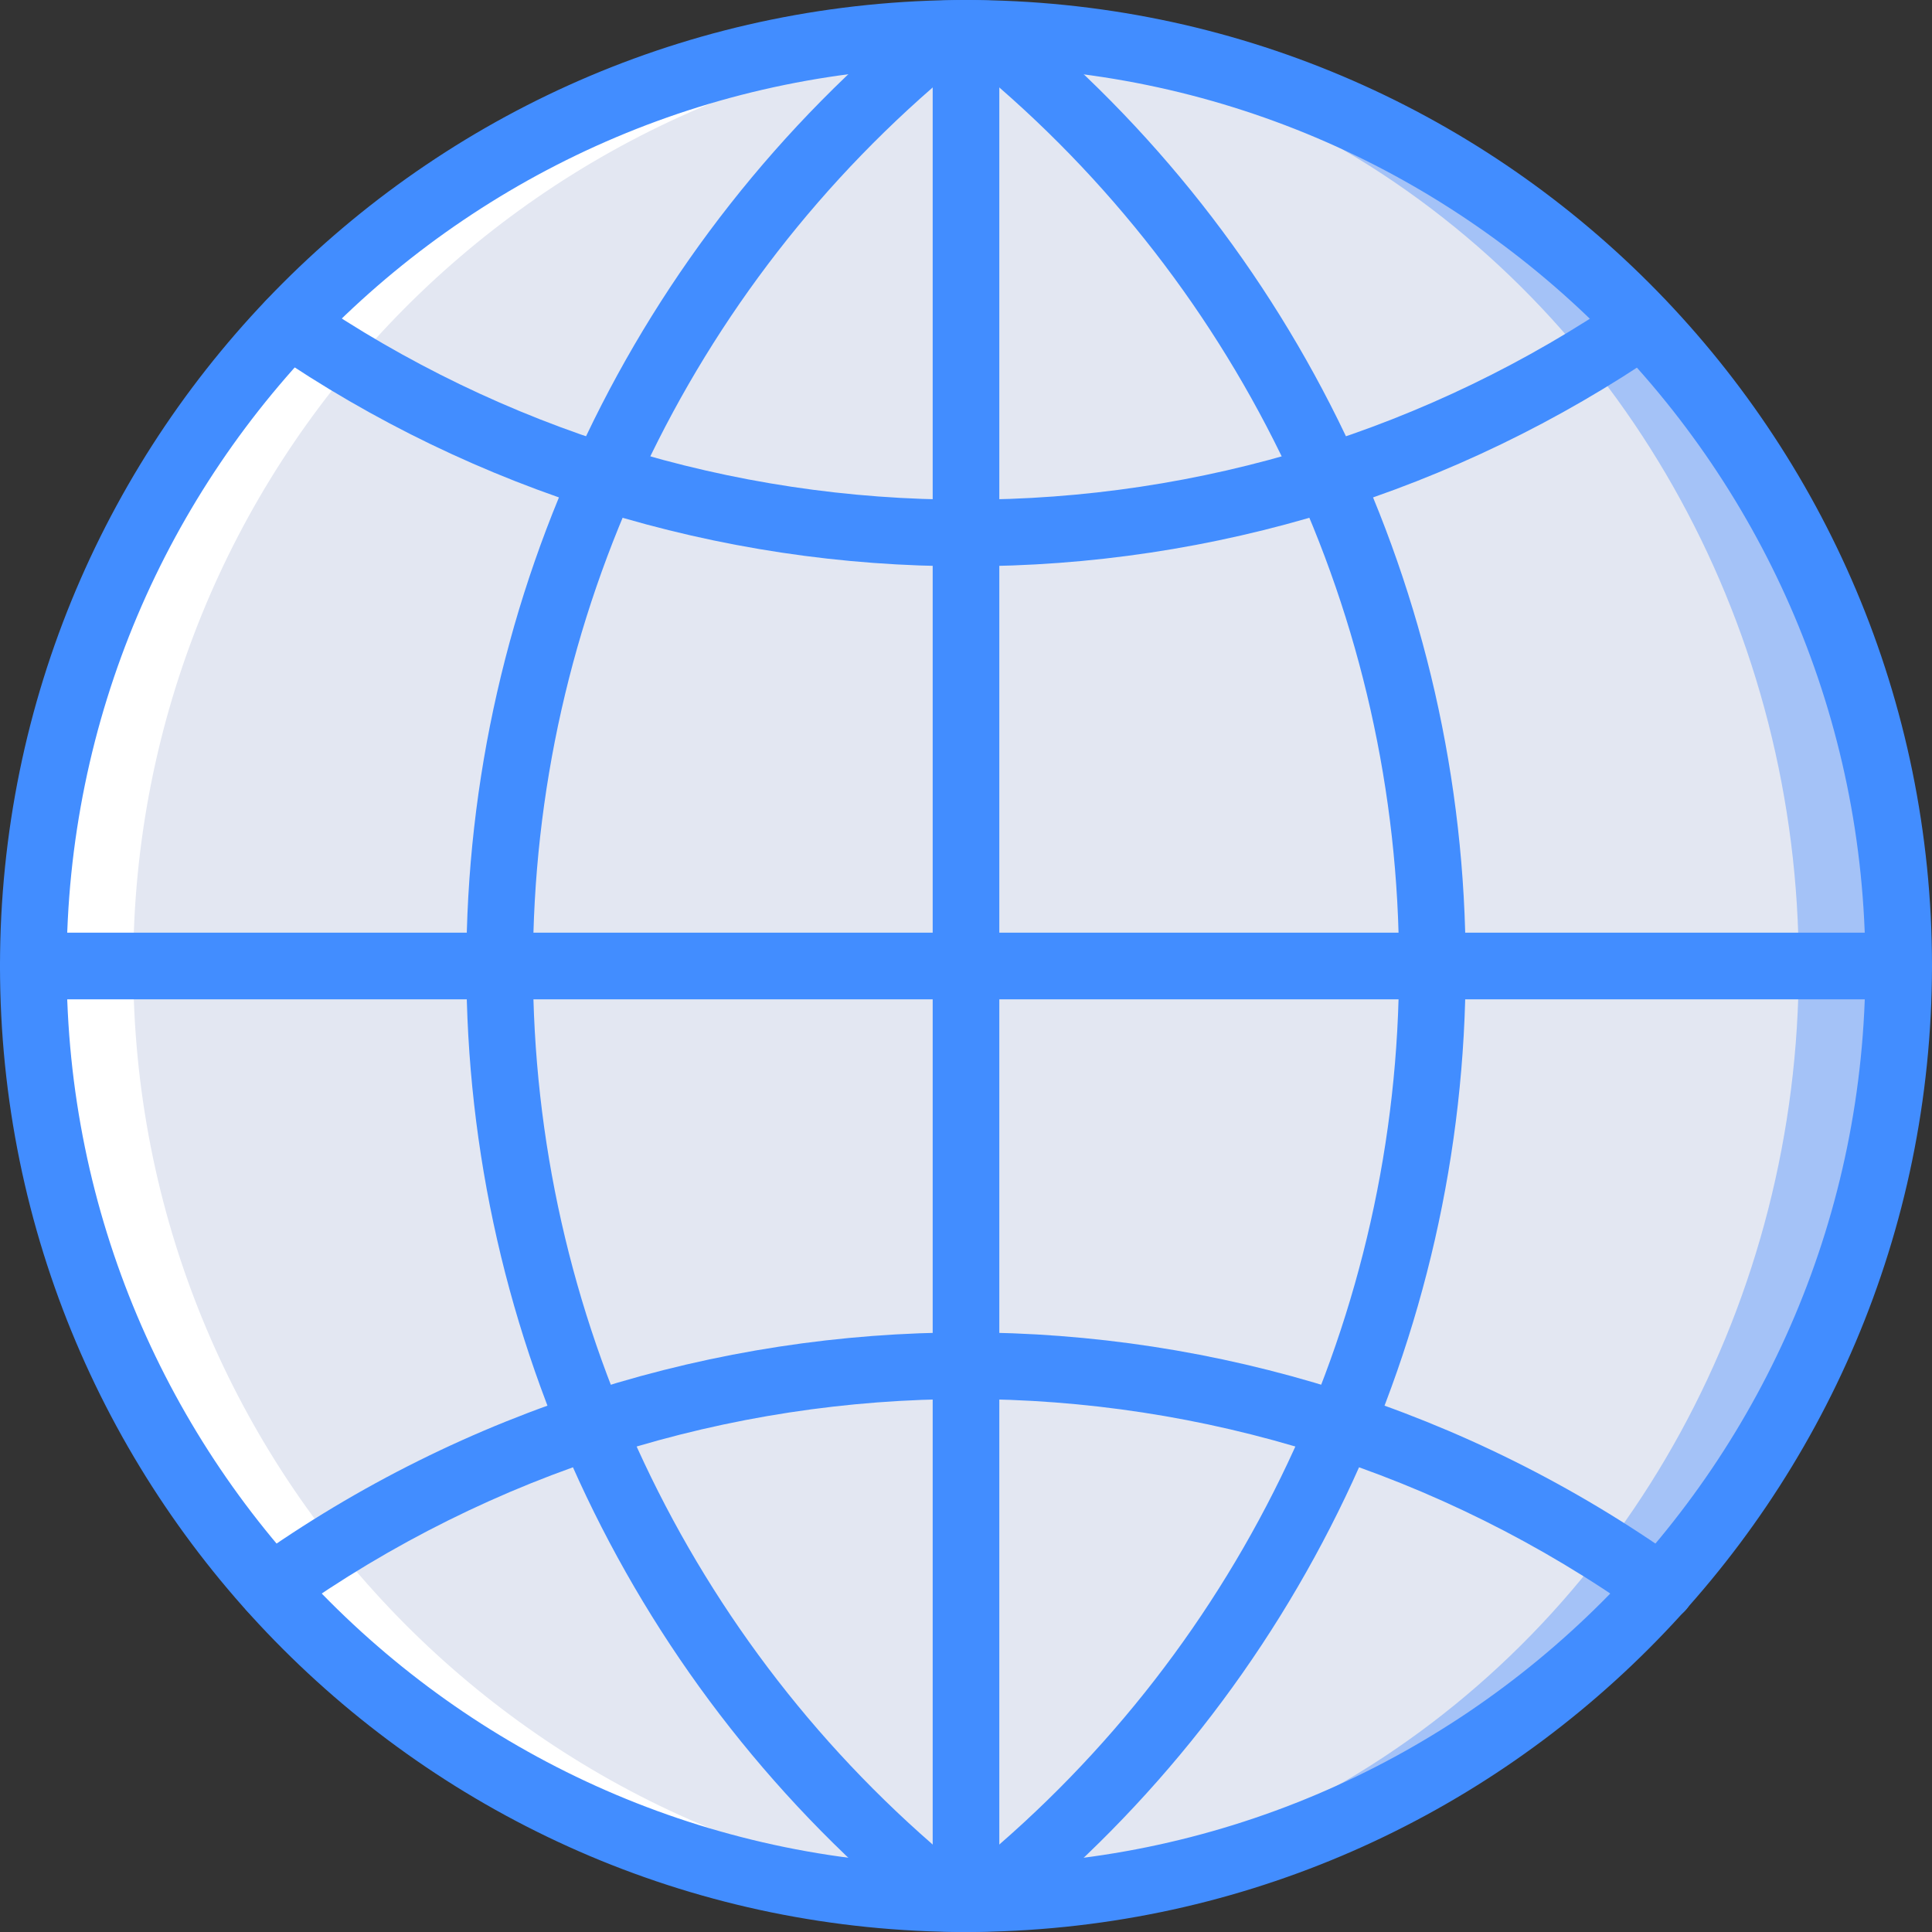 <?xml version="1.0"?>
<svg xmlns="http://www.w3.org/2000/svg" xmlns:xlink="http://www.w3.org/1999/xlink" version="1.1" id="Capa_1" x="0px" y="0px" viewBox="0 0 512 512" style="enable-background:new 0 0 512 512;" xml:space="preserve" width="512px" height="512px" class=""><rect x="0" y="0" width="512" height="512" fill="#333333" stroke="none"/><g><g>
	<circle style="fill:#A4C2F7" cx="256" cy="256" r="247.172" data-original="#A4C2F7" class="active-path" data-old_color="#A4C2F7"/>
	<ellipse style="fill:#E3E7F2" cx="242.759" cy="256" rx="233.931" ry="247.172" data-original="#E3E7F2" class="" data-old_color="#E3E7F2"/>
	<path style="fill:#FFFFFF;" d="M256,503.172c4.443,0,8.856-0.129,13.241-0.362C138.065,495.779,35.307,387.364,35.307,256   S138.065,16.221,269.241,9.19c-4.386-0.233-8.798-0.362-13.241-0.362C119.49,8.828,8.828,119.49,8.828,256   S119.49,503.172,256,503.172L256,503.172z" data-original="#FFFFFF"/>
	<g>
		<path style="fill:#428DFF" d="M256,512C114.615,512,0,397.385,0,256S114.615,0,256,0s256,114.615,256,256    C511.838,397.318,397.318,511.838,256,512z M256,17.655C124.366,17.655,17.655,124.366,17.655,256S124.366,494.345,256,494.345    S494.345,387.634,494.345,256C494.195,124.428,387.572,17.805,256,17.655z" data-original="#428DFF" class="" data-old_color="#428DFF"/>
		<path style="fill:#428DFF" d="M256,512c-2.342,0.001-4.588-0.928-6.244-2.584c-1.656-1.656-2.585-3.902-2.584-6.244V8.828    C247.172,3.952,251.125,0,256,0s8.828,3.952,8.828,8.828v494.345c0.001,2.342-0.928,4.588-2.584,6.244    C260.588,511.072,258.342,512.001,256,512z" data-original="#428DFF" class="" data-old_color="#428DFF"/>
		<path style="fill:#428DFF" d="M256,512c-1.302,0-2.586-0.043-3.879-0.086l-1.957-0.06c-1.953-0.046-3.835-0.737-5.353-1.966    C168.14,447.904,123.586,354.592,123.586,256S168.14,64.096,244.81,2.112c1.518-1.229,3.401-1.92,5.353-1.966l1.957-0.06    C253.414,0.043,254.698,0,256,0c4.875,0,8.828,3.952,8.828,8.828s-3.952,8.828-8.828,8.828c-0.793,0-1.578,0.017-2.362,0.043    C182.466,76.362,141.241,163.767,141.241,256s41.225,179.638,112.397,238.302c0.785,0.026,1.569,0.043,2.362,0.043    c4.875,0,8.828,3.952,8.828,8.828S260.875,512,256,512z" data-original="#428DFF" class="" data-old_color="#428DFF"/>
		<path style="fill:#428DFF" d="M256,150.069c-65.743,0.107-129.972-19.735-184.198-56.905c-2.609-1.777-4.071-4.813-3.832-7.961    c0.239-3.148,2.141-5.929,4.988-7.293s6.207-1.102,8.809,0.685c51.294,35.157,112.047,53.923,174.233,53.819    c62.186,0.104,122.939-18.662,174.233-53.819c4.023-2.74,9.505-1.706,12.253,2.311c2.748,4.018,1.725,9.502-2.287,12.258    C385.972,130.334,321.743,150.176,256,150.069L256,150.069z" data-original="#428DFF" class="" data-old_color="#428DFF"/>
		<path style="fill:#428DFF" d="M440.147,429.638c-1.833-0.001-3.62-0.573-5.112-1.638c-107.155-76.322-250.914-76.322-358.069,0    c-3.971,2.828-9.482,1.902-12.31-2.069c-2.828-3.971-1.902-9.482,2.069-12.31c113.284-80.69,265.267-80.69,378.552,0    c3.128,2.229,4.456,6.224,3.285,9.882S443.987,429.641,440.147,429.638L440.147,429.638z" data-original="#428DFF" class="" data-old_color="#428DFF"/>
		<path style="fill:#428DFF" d="M256,512c-4.875,0-8.828-3.952-8.828-8.828s3.952-8.828,8.828-8.828    c0.793,0,1.578-0.018,2.362-0.043C329.534,435.638,370.759,348.233,370.759,256S329.534,76.362,258.362,17.698    c-0.785-0.025-1.569-0.043-2.362-0.043c-4.875,0-8.828-3.952-8.828-8.828S251.125,0,256,0c1.302,0,2.586,0.043,3.879,0.086    l1.957,0.06c1.953,0.046,3.835,0.737,5.353,1.966C343.86,64.096,388.414,157.408,388.414,256S343.86,447.904,267.19,509.888    c-1.518,1.229-3.401,1.92-5.353,1.966l-1.957,0.06C258.586,511.957,257.302,512,256,512z" data-original="#428DFF" class="" data-old_color="#428DFF"/>
		<path style="fill:#428DFF" d="M503.172,264.828H8.828C3.952,264.828,0,260.875,0,256s3.952-8.828,8.828-8.828h494.345    c4.875,0,8.828,3.952,8.828,8.828S508.048,264.828,503.172,264.828z" data-original="#428DFF" class="" data-old_color="#428DFF"/>
	</g>
</g></g> </svg>
